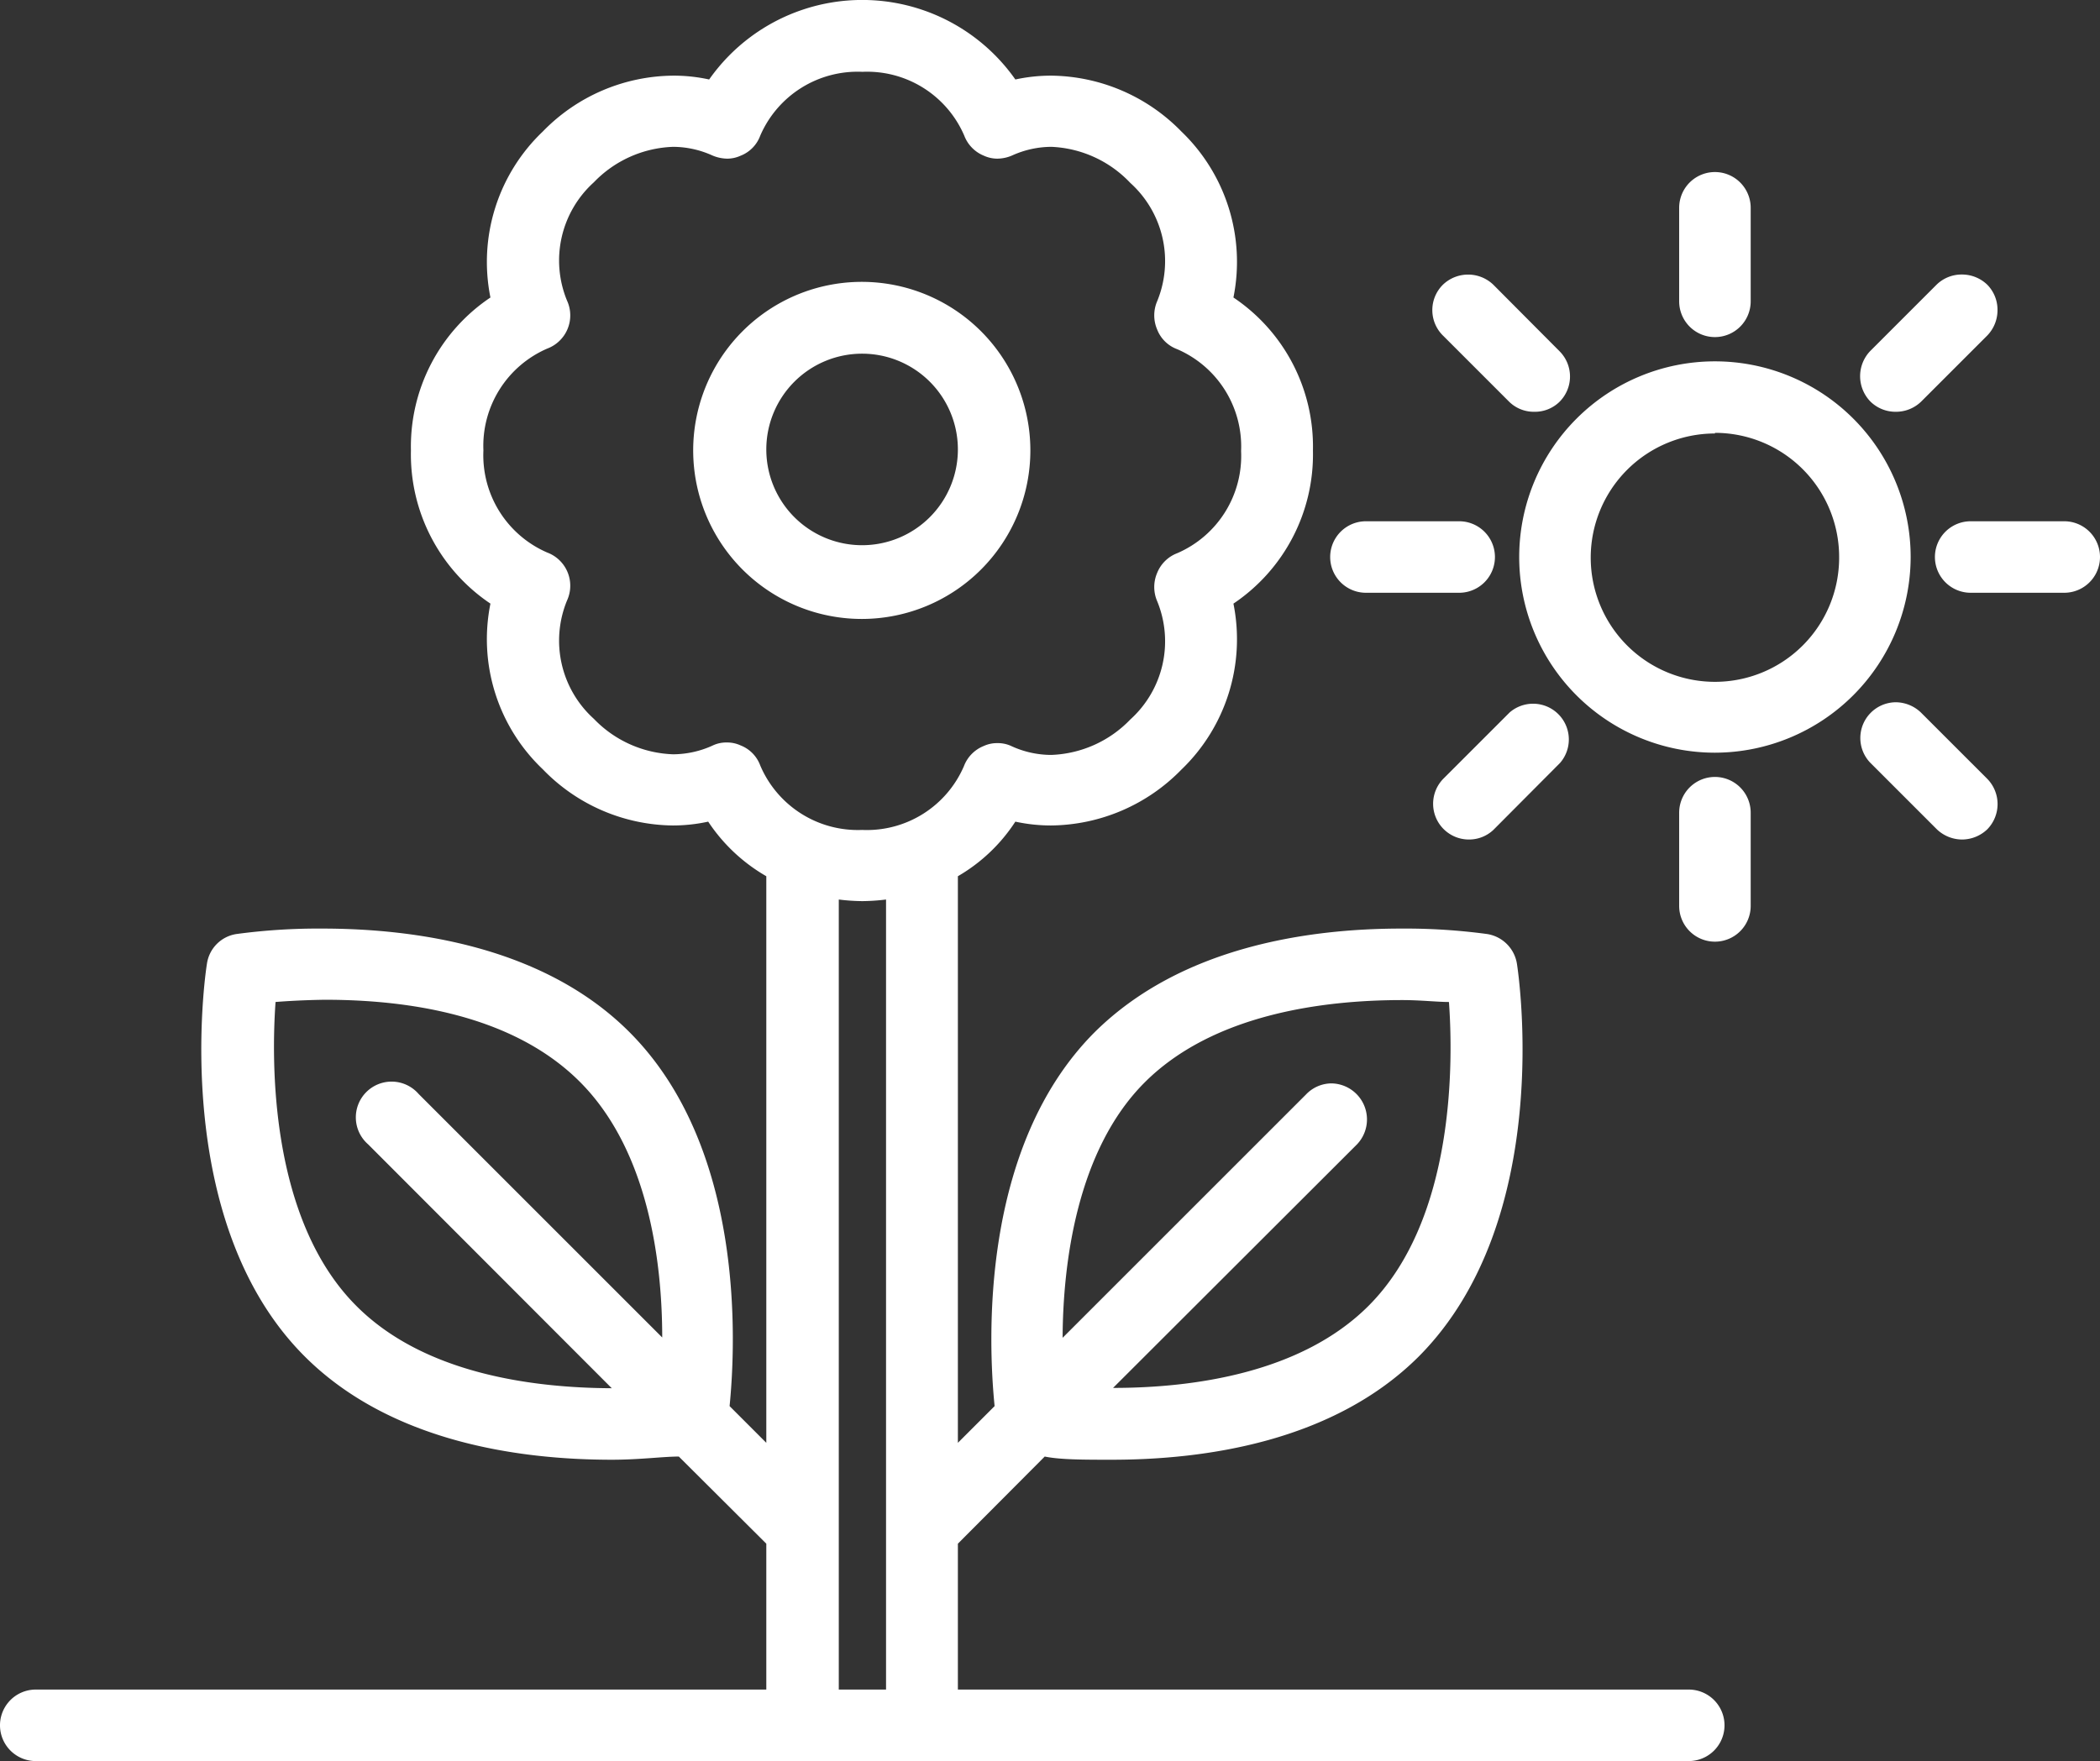 <svg xmlns="http://www.w3.org/2000/svg" viewBox="0 0 65.77 55.17"><rect x="0" y="0" width="65.77" height="55.17" fill="#333333" stroke="none"/><defs><style>.cls-1{fill:#fff;}</style></defs><g id="Layer_2" data-name="Layer 2"><g id="Layer_1-2" data-name="Layer 1"><path class="cls-1" d="M53.71,23.58a6.13,6.13,0,1,1,6.13-6.13A6.14,6.14,0,0,1,53.71,23.58Zm0-10a3.89,3.89,0,1,0,3.89,3.89A3.89,3.89,0,0,0,53.71,13.56Z"/><path class="cls-1" d="M53.71,10.56a1.12,1.12,0,0,1-1.12-1.12V6.51a1.12,1.12,0,1,1,2.24,0V9.44A1.12,1.12,0,0,1,53.71,10.56Z"/><path class="cls-1" d="M53.71,29.5a1.12,1.12,0,0,1-1.12-1.12V25.46a1.12,1.12,0,1,1,2.24,0v2.92A1.12,1.12,0,0,1,53.71,29.5Z"/><path class="cls-1" d="M61.72,18.57a1.12,1.12,0,1,1,0-2.24h2.93a1.12,1.12,0,1,1,0,2.24Z"/><path class="cls-1" d="M42.78,18.57a1.12,1.12,0,0,1,0-2.24H45.7a1.12,1.12,0,0,1,0,2.24Z"/><path class="cls-1" d="M61.44,26.3a1.15,1.15,0,0,1-.79-.33L58.58,23.9A1.12,1.12,0,0,1,59.37,22a1.15,1.15,0,0,1,.8.33l2.07,2.07a1.13,1.13,0,0,1,0,1.58A1.15,1.15,0,0,1,61.44,26.3Z"/><path class="cls-1" d="M48.05,12.9a1.1,1.1,0,0,1-.79-.32l-2.07-2.07a1.12,1.12,0,0,1,0-1.59,1.14,1.14,0,0,1,1.58,0L48.84,11a1.12,1.12,0,0,1,0,1.59A1.1,1.1,0,0,1,48.05,12.9Z"/><path class="cls-1" d="M46,26.3a1.12,1.12,0,0,1-.79-1.91l2.07-2.07a1.12,1.12,0,0,1,1.58,1.58L46.77,26A1.11,1.11,0,0,1,46,26.3Z"/><path class="cls-1" d="M59.37,12.9a1.12,1.12,0,0,1-.79-.32,1.14,1.14,0,0,1,0-1.59l2.07-2.07a1.12,1.12,0,0,1,.79-.32,1.14,1.14,0,0,1,.8.32,1.12,1.12,0,0,1,.32.79,1.14,1.14,0,0,1-.32.8l-2.07,2.07A1.13,1.13,0,0,1,59.37,12.9Z"/><path class="cls-1" d="M27,19.39a5.28,5.28,0,1,1,5.27-5.28A5.28,5.28,0,0,1,27,19.39Zm0-8.31a3,3,0,1,0,3,3A3,3,0,0,0,27,11.08Z"/><path class="cls-1" d="M1.12,55.17a1.12,1.12,0,0,1,0-2.24H24V48.36l-2.74-2.73c-.49,0-1.22.1-2.1.1-2.91,0-6.94-.56-9.62-3.24-4.25-4.25-3.11-12-3.06-12.29a1.1,1.1,0,0,1,.93-.94,19.12,19.12,0,0,1,2.68-.17c2.91,0,6.94.56,9.62,3.24,3.61,3.61,3.34,9.71,3.14,11.72L24,45.2V27.45a5.43,5.43,0,0,1-1.82-1.71,5.17,5.17,0,0,1-1.11.12A5.74,5.74,0,0,1,17,24.1a5.62,5.62,0,0,1-1.64-5.19,5.63,5.63,0,0,1-2.49-4.8,5.62,5.62,0,0,1,2.49-4.79A5.64,5.64,0,0,1,17,4.12,5.75,5.75,0,0,1,21.1,2.37a5.17,5.17,0,0,1,1.11.12,5.86,5.86,0,0,1,9.59,0,5.26,5.26,0,0,1,1.12-.12A5.77,5.77,0,0,1,37,4.12a5.66,5.66,0,0,1,1.63,5.2,5.62,5.62,0,0,1,2.49,4.79,5.63,5.63,0,0,1-2.49,4.8A5.66,5.66,0,0,1,37,24.11a5.77,5.77,0,0,1-4.08,1.75,5.26,5.26,0,0,1-1.12-.12A5.34,5.34,0,0,1,30,27.45V45.2l1.15-1.15c-.2-2-.47-8.11,3.14-11.72C37,29.65,41,29.09,43.89,29.09a19.12,19.12,0,0,1,2.68.17,1.12,1.12,0,0,1,.94.94c.05.32,1.19,8-3.07,12.29-2.68,2.68-6.71,3.24-9.62,3.24-.88,0-1.61,0-2.1-.1L30,48.36v4.57H52.89a1.12,1.12,0,0,1,0,2.24Zm26.63-2.24V28.18a6.57,6.57,0,0,1-.74.05,6.42,6.42,0,0,1-.74-.05V52.93ZM8.63,31.39c-.13,1.82-.2,6.79,2.53,9.52,2.11,2.12,5.5,2.57,8,2.58l-7.63-7.64a1.12,1.12,0,1,1,1.58-1.58l7.63,7.63c0-2.3-.41-5.83-2.57-8s-5.56-2.58-8-2.58C9.52,31.33,9,31.36,8.63,31.39ZM41.7,33.94a1.13,1.13,0,0,1,.8,1.91l-7.64,7.63c2.5,0,5.89-.46,8-2.57,2.73-2.73,2.65-7.7,2.52-9.52-.37,0-.88-.06-1.47-.06-2.5,0-5.93.45-8.06,2.58s-2.56,5.69-2.57,8l7.63-7.63A1.11,1.11,0,0,1,41.7,33.94ZM22.77,23.26a1,1,0,0,1,.42.09,1.07,1.07,0,0,1,.62.63A3.32,3.32,0,0,0,27,26a3.31,3.31,0,0,0,3.19-2,1.1,1.1,0,0,1,.62-.63,1,1,0,0,1,.43-.09,1,1,0,0,1,.45.1,3,3,0,0,0,1.23.27,3.61,3.61,0,0,0,2.48-1.11,3.3,3.3,0,0,0,.84-3.71,1.12,1.12,0,0,1,0-.88,1.1,1.1,0,0,1,.63-.62,3.32,3.32,0,0,0,2-3.2,3.32,3.32,0,0,0-2-3.19,1.07,1.07,0,0,1-.63-.62,1.12,1.12,0,0,1,0-.88,3.3,3.3,0,0,0-.84-3.71A3.61,3.61,0,0,0,32.93,4.6a3,3,0,0,0-1.23.27,1.19,1.19,0,0,1-.46.1,1,1,0,0,1-.42-.09,1.1,1.1,0,0,1-.62-.63,3.31,3.31,0,0,0-3.19-2,3.32,3.32,0,0,0-3.2,2,1.07,1.07,0,0,1-.62.63,1,1,0,0,1-.42.09,1.23,1.23,0,0,1-.46-.1,3,3,0,0,0-1.23-.27A3.61,3.61,0,0,0,18.6,5.71a3.3,3.3,0,0,0-.84,3.71,1.11,1.11,0,0,1-.62,1.5,3.32,3.32,0,0,0-2,3.19,3.32,3.32,0,0,0,2,3.2,1.11,1.11,0,0,1,.62,1.5,3.3,3.3,0,0,0,.84,3.71,3.61,3.61,0,0,0,2.48,1.11,3,3,0,0,0,1.23-.27A1,1,0,0,1,22.77,23.26Z"/></g></g></svg>